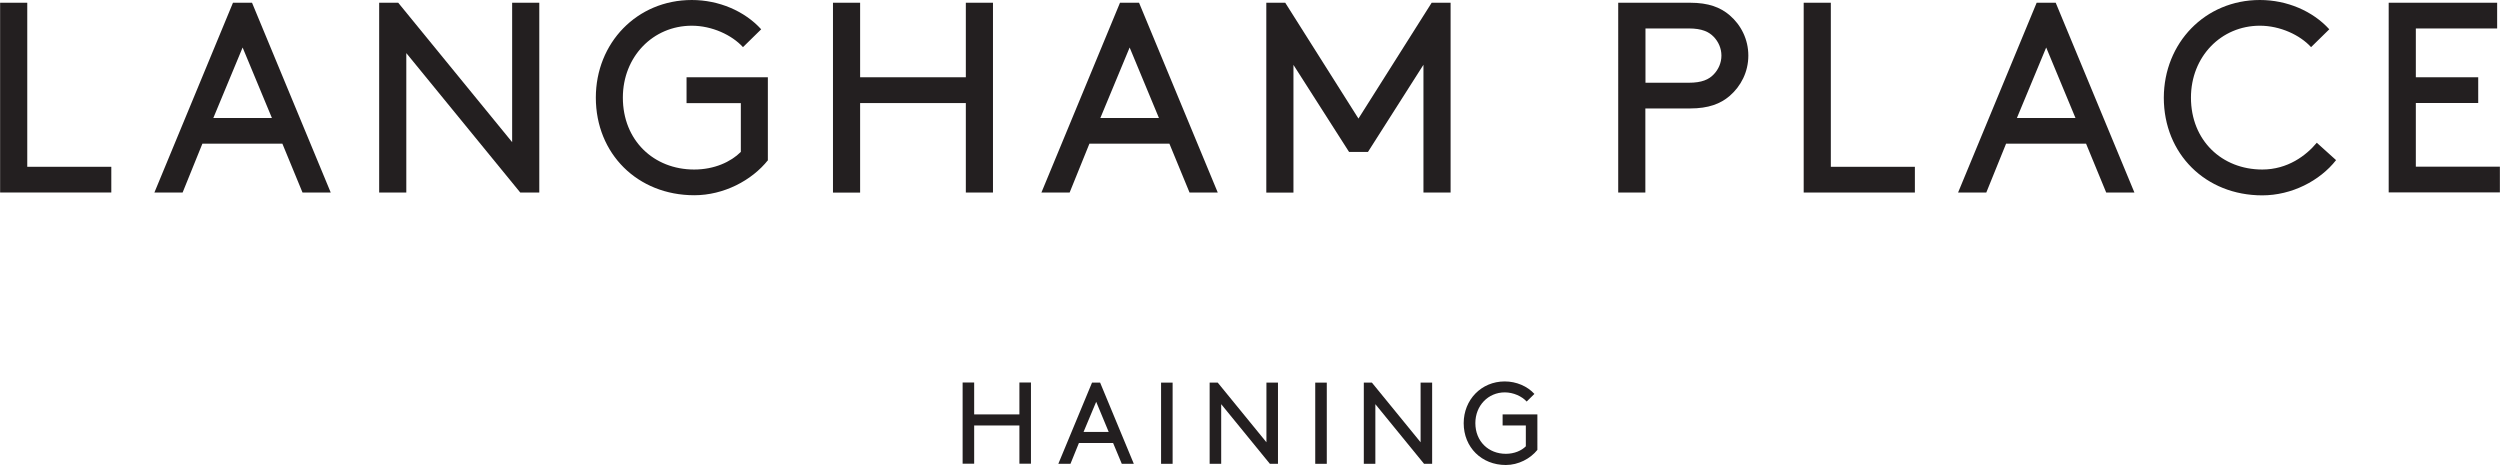 <?xml version="1.0" encoding="utf-8"?>
<!-- Generator: Adobe Illustrator 25.2.1, SVG Export Plug-In . SVG Version: 6.00 Build 0)  -->
<svg version="1.1" id="Layer_1" xmlns="http://www.w3.org/2000/svg" xmlns:xlink="http://www.w3.org/1999/xlink" x="0px" y="0px"
	 viewBox="0 0 210 40" style="enable-background:new 0 0 210 40;" xml:space="preserve">
<style type="text/css">
	.st0{fill:#231F20;}
</style>
<g>
	<g>
		<g>
			<path class="st0" d="M85.63,35.74h-3.8v3.21h-0.97v-6.82h0.97v2.68h3.8v-2.68h0.97v6.82h-0.97V35.74z"/>
			<path class="st0" d="M93.5,37.21h-2.87l-0.71,1.75H88.9l2.83-6.82h0.68l2.83,6.82h-1.01L93.5,37.21z M91.02,36.28h2.11
				l-1.05-2.53L91.02,36.28z"/>
			<path class="st0" d="M97.53,32.14h0.97v6.82h-0.97V32.14z"/>
			<path class="st0" d="M102.58,33.95v5.01h-0.97v-6.82h0.68l4.09,5.01v-5.01h0.97v6.82h-0.68L102.58,33.95z"/>
			<path class="st0" d="M110.48,32.14h0.97v6.82h-0.97V32.14z"/>
			<path class="st0" d="M115.53,33.95v5.01h-0.97v-6.82h0.68l4.09,5.01v-5.01h0.97v6.82h-0.68L115.53,33.95z"/>
			<path class="st0" d="M129.14,37.79c-0.59,0.74-1.6,1.27-2.65,1.27c-2.04,0-3.54-1.49-3.54-3.51c0-1.97,1.48-3.51,3.45-3.51
				c0.97,0,1.9,0.4,2.49,1.05l-0.65,0.64c-0.4-0.44-1.11-0.77-1.84-0.77c-1.39,0-2.47,1.11-2.47,2.58c0,1.54,1.11,2.58,2.56,2.58
				c0.72,0,1.32-0.27,1.68-0.63v-1.75h-1.95v-0.93h2.92V37.79z"/>
		</g>
	</g>
	<g>
		<g>
			<path class="st0" d="M2.29,14.01h7.06v2.16H0.01V0.23h2.28V14.01z"/>
			<path class="st0" d="M23.72,12.07h-6.72l-1.66,4.1h-2.37l6.6-15.94h1.6l6.61,15.94h-2.37L23.72,12.07z M17.92,9.91h4.92
				l-2.46-5.92L17.92,9.91z"/>
			<path class="st0" d="M34.13,4.46v11.71h-2.28V0.23h1.6l9.57,11.71V0.23h2.28v15.94H43.7L34.13,4.46z"/>
			<path class="st0" d="M64.52,13.44c-1.37,1.73-3.74,2.96-6.2,2.96c-4.76,0-8.27-3.48-8.27-8.2c0-4.6,3.46-8.2,8.06-8.2
				c2.28,0,4.44,0.93,5.83,2.46l-1.53,1.5c-0.93-1.02-2.6-1.8-4.3-1.8c-3.26,0-5.79,2.6-5.79,6.04c0,3.6,2.6,6.04,5.99,6.04
				c1.69,0,3.08-0.64,3.92-1.48v-4.1h-4.56V6.49h6.83V13.44z"/>
			<path class="st0" d="M81.13,8.66h-8.88v7.52h-2.28V0.23h2.28v6.26h8.88V0.23h2.28v15.94h-2.28V8.66z"/>
			<path class="st0" d="M98.23,12.07h-6.72l-1.66,4.1h-2.37l6.6-15.94h1.6l6.61,15.94h-2.37L98.23,12.07z M92.43,9.91h4.92
				l-2.46-5.92L92.43,9.91z"/>
			<path class="st0" d="M114.91,12.76h-1.59l-4.67-7.31v10.73h-2.28V0.23h1.59l6.15,9.73l6.15-9.73h1.59v15.94h-2.28V5.44
				L114.91,12.76z"/>
			<path class="st0" d="M138.21,9.11v7.06h-2.28V0.23h6.04c1.55,0,2.55,0.39,3.32,1.05c0.96,0.82,1.57,2.03,1.57,3.39
				c0,1.37-0.62,2.57-1.57,3.39c-0.77,0.66-1.78,1.05-3.32,1.05H138.21z M141.86,6.95c1.09,0,1.69-0.27,2.1-0.71
				c0.39-0.41,0.64-0.96,0.64-1.57s-0.25-1.16-0.64-1.57c-0.41-0.43-1-0.71-2.1-0.71h-3.64v4.56H141.86z"/>
			<path class="st0" d="M153.79,14.01h7.06v2.16h-9.34V0.23h2.28V14.01z"/>
			<path class="st0" d="M175.23,12.07h-6.72l-1.66,4.1h-2.37l6.6-15.94h1.6l6.61,15.94h-2.37L175.23,12.07z M169.42,9.91h4.92
				l-2.46-5.92L169.42,9.91z"/>
			<path class="st0" d="M189.83,0c2.28,0,4.44,0.93,5.83,2.46l-1.53,1.5c-0.93-1.02-2.6-1.8-4.3-1.8c-3.26,0-5.79,2.6-5.79,6.04
				c0,3.6,2.6,6.04,5.99,6.04c2.14,0,3.69-1.18,4.58-2.25l1.62,1.46c-1.37,1.75-3.74,2.96-6.2,2.96c-4.76,0-8.27-3.48-8.27-8.2
				C181.77,3.6,185.23,0,189.83,0z"/>
			<path class="st0" d="M208.17,6.49v2.16h-5.24v5.35h7.06v2.16h-9.34V0.23h9.11v2.16h-6.83v4.1H208.17z"/>
		</g>
	</g>
</g>
</svg>

